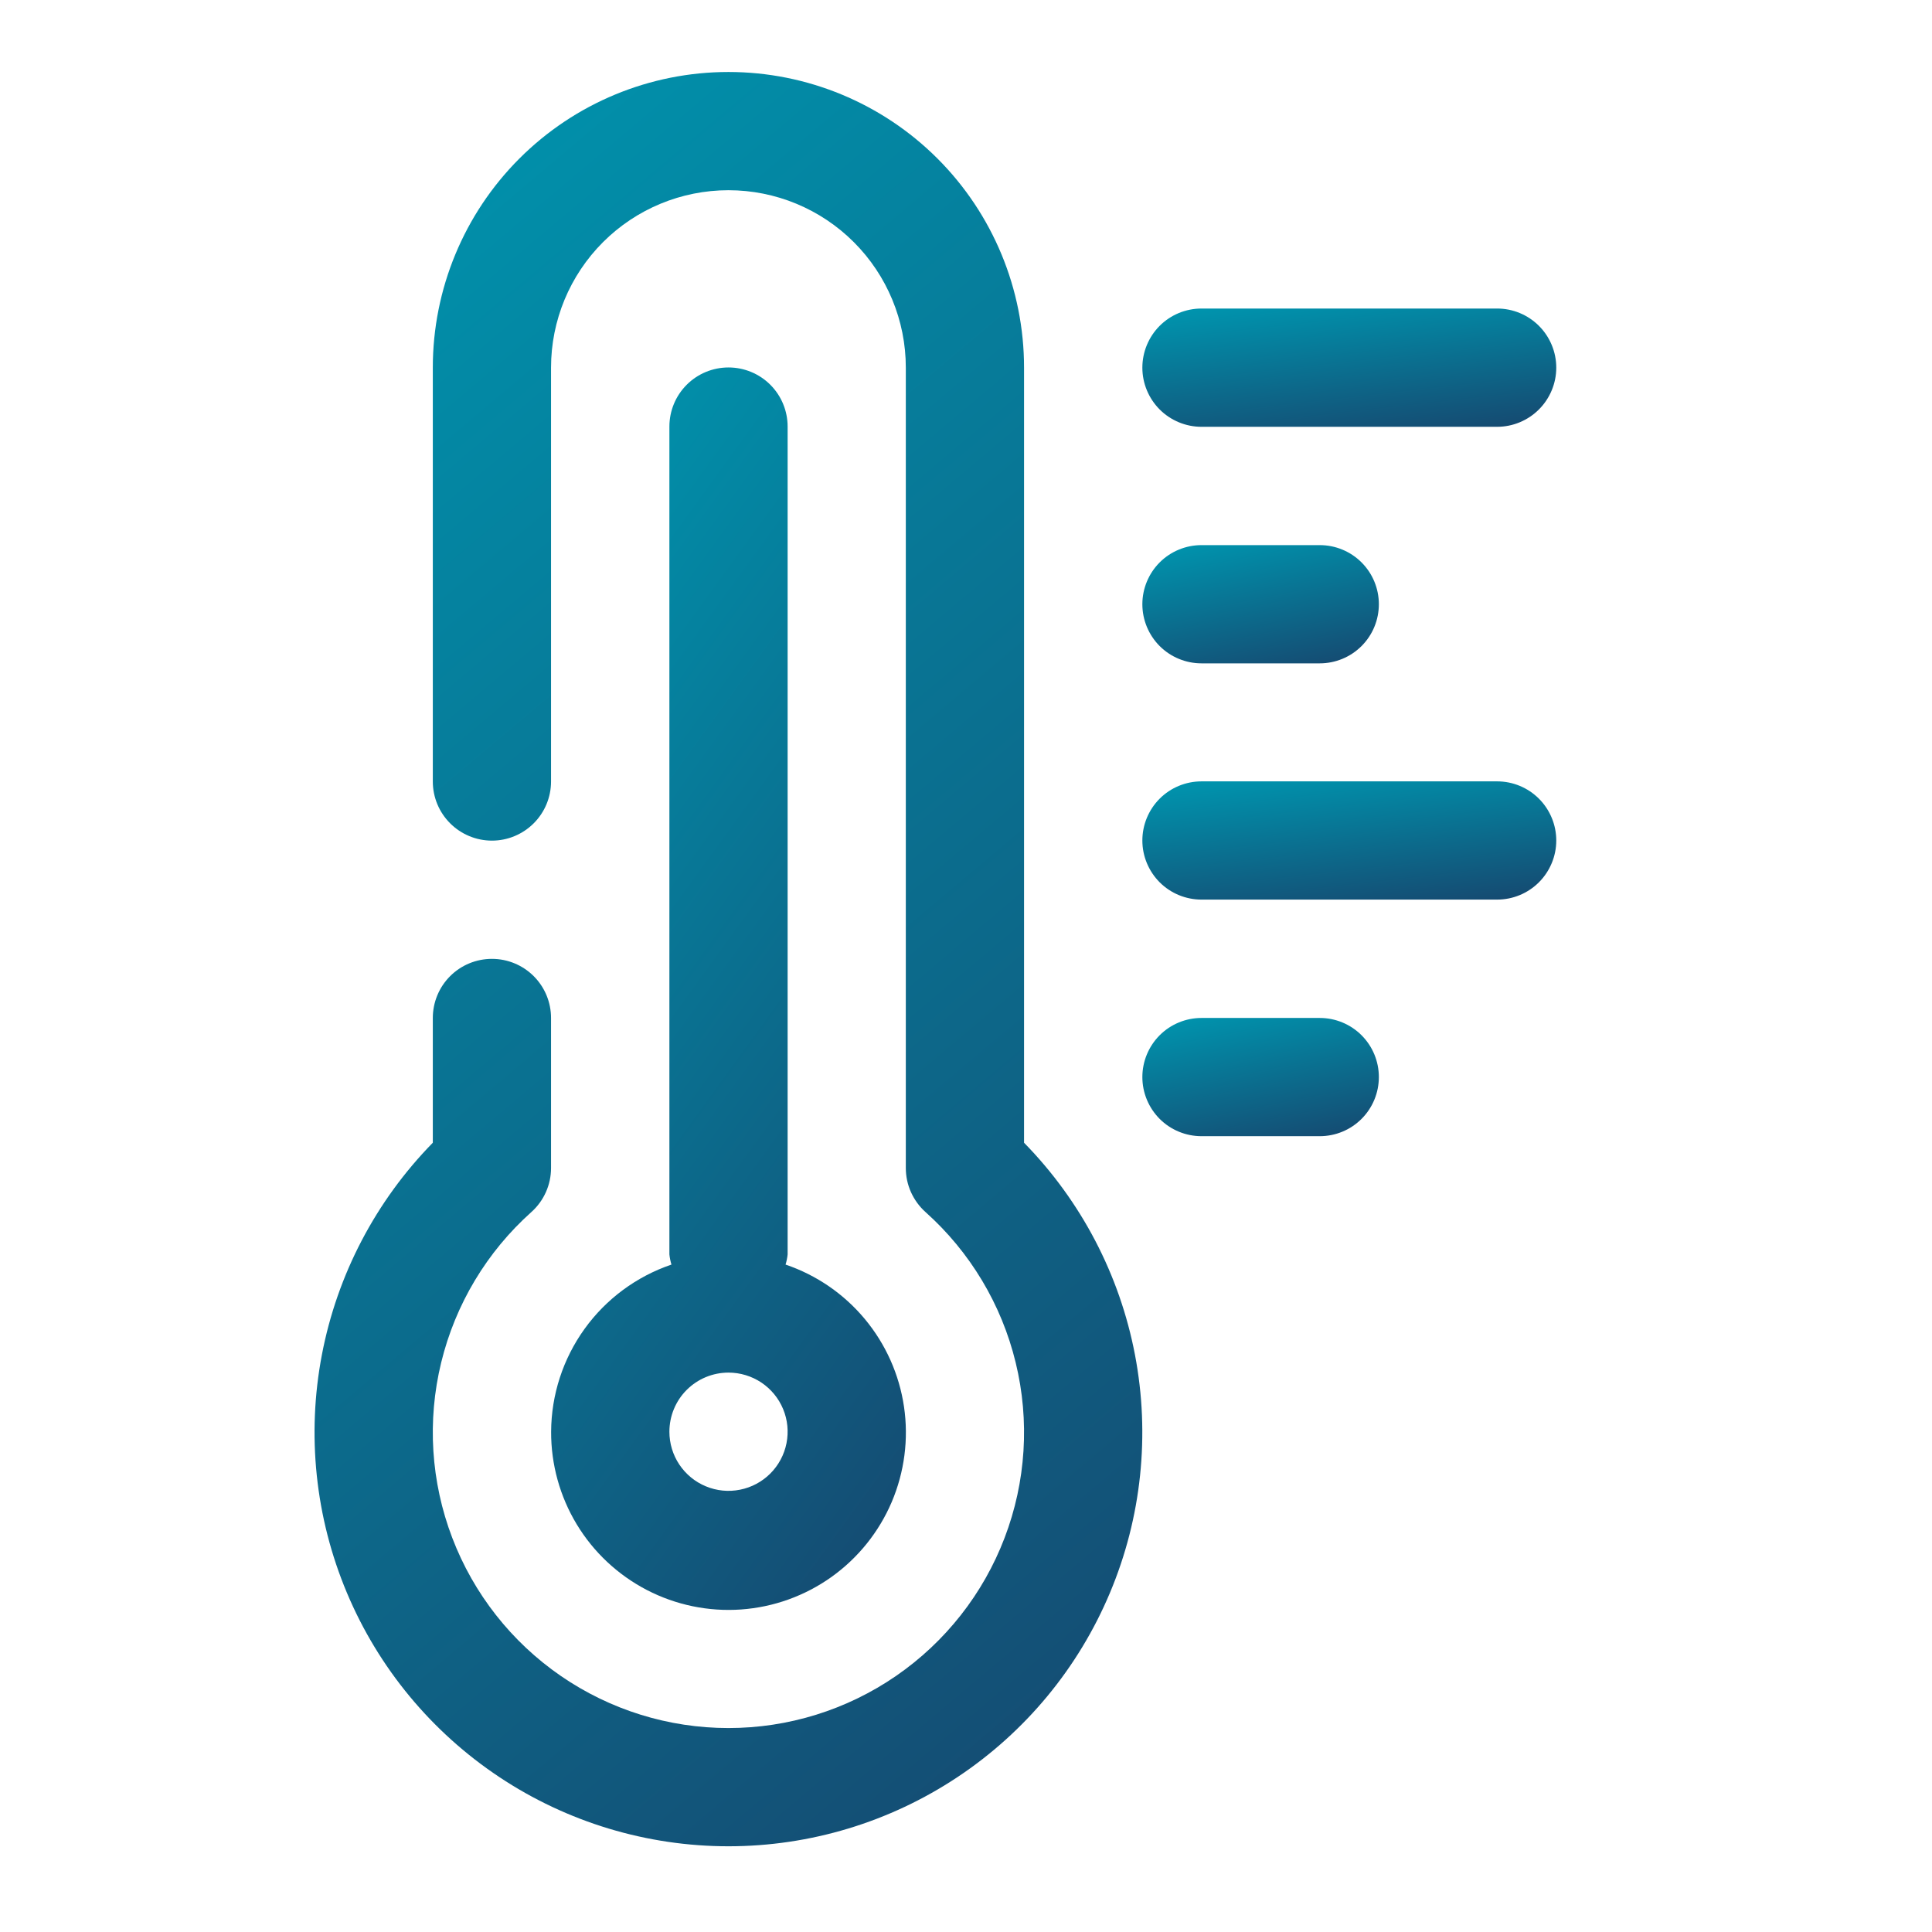 <svg width="46" height="46" viewBox="0 0 46 46" fill="none" xmlns="http://www.w3.org/2000/svg">
<path d="M24.382 8.752C24.382 6.886 23.641 5.095 22.321 3.775C21.001 2.455 19.21 1.714 17.344 1.714C15.477 1.714 13.686 2.455 12.366 3.775C11.046 5.095 10.305 6.886 10.305 8.752V18.607C10.305 18.98 10.453 19.338 10.717 19.602C10.981 19.866 11.339 20.015 11.713 20.015C12.086 20.015 12.444 19.866 12.708 19.602C12.972 19.338 13.12 18.98 13.12 18.607V8.752C13.12 7.632 13.565 6.558 14.357 5.766C15.149 4.974 16.224 4.529 17.344 4.529C18.464 4.529 19.538 4.974 20.33 5.766C21.122 6.558 21.567 7.632 21.567 8.752V27.809C21.567 28.007 21.608 28.202 21.689 28.383C21.77 28.563 21.887 28.725 22.034 28.857C23.097 29.807 23.847 31.057 24.183 32.443C24.52 33.828 24.428 35.283 23.919 36.615C23.411 37.947 22.51 39.093 21.336 39.902C20.162 40.711 18.769 41.144 17.344 41.144C15.918 41.144 14.526 40.711 13.351 39.902C12.177 39.093 11.276 37.947 10.768 36.615C10.259 35.283 10.167 33.828 10.504 32.443C10.841 31.057 11.59 29.807 12.653 28.857C12.8 28.725 12.918 28.563 12.998 28.383C13.079 28.202 13.12 28.007 13.12 27.809V24.238C13.12 23.864 12.972 23.506 12.708 23.242C12.444 22.978 12.086 22.83 11.713 22.83C11.339 22.83 10.981 22.978 10.717 23.242C10.453 23.506 10.305 23.864 10.305 24.238V27.208C8.947 28.594 8.028 30.35 7.664 32.256C7.3 34.162 7.507 36.133 8.259 37.922C9.01 39.711 10.274 41.238 11.89 42.312C13.506 43.386 15.403 43.959 17.344 43.959C19.284 43.959 21.181 43.386 22.797 42.312C24.414 41.238 25.677 39.711 26.428 37.922C27.18 36.133 27.387 34.162 27.023 32.256C26.659 30.35 25.74 28.594 24.382 27.208V8.752Z" fill="url(#paint0_linear_629_6778)"/>
<path d="M13.122 34.089C13.119 34.866 13.33 35.629 13.732 36.294C14.134 36.959 14.713 37.5 15.403 37.858C16.093 38.215 16.868 38.376 17.644 38.321C18.419 38.266 19.164 37.998 19.797 37.547C20.43 37.095 20.926 36.478 21.231 35.763C21.535 35.048 21.637 34.263 21.524 33.494C21.411 32.725 21.088 32.002 20.59 31.404C20.093 30.807 19.44 30.359 18.704 30.109C18.728 30.03 18.745 29.948 18.753 29.866V10.157C18.753 9.783 18.605 9.425 18.341 9.161C18.077 8.897 17.719 8.749 17.345 8.749C16.972 8.749 16.614 8.897 16.35 9.161C16.086 9.425 15.938 9.783 15.938 10.157V29.866C15.946 29.948 15.963 30.03 15.987 30.109C15.155 30.392 14.431 30.927 13.918 31.64C13.404 32.354 13.126 33.21 13.122 34.089ZM17.345 32.681C17.624 32.681 17.896 32.764 18.128 32.918C18.359 33.073 18.54 33.293 18.646 33.55C18.753 33.807 18.78 34.09 18.726 34.363C18.672 34.636 18.538 34.887 18.341 35.084C18.144 35.281 17.893 35.415 17.62 35.469C17.347 35.524 17.064 35.496 16.807 35.389C16.549 35.283 16.33 35.102 16.175 34.871C16.02 34.639 15.938 34.367 15.938 34.089C15.938 33.715 16.086 33.357 16.35 33.093C16.614 32.829 16.972 32.681 17.345 32.681V32.681Z" fill="url(#paint1_linear_629_6778)"/>
<path d="M28.607 10.162H35.646C36.019 10.162 36.377 10.013 36.641 9.749C36.905 9.485 37.054 9.127 37.054 8.754C37.054 8.38 36.905 8.022 36.641 7.758C36.377 7.494 36.019 7.346 35.646 7.346H28.607C28.234 7.346 27.875 7.494 27.611 7.758C27.348 8.022 27.199 8.38 27.199 8.754C27.199 9.127 27.348 9.485 27.611 9.749C27.875 10.013 28.234 10.162 28.607 10.162Z" fill="url(#paint2_linear_629_6778)"/>
<path d="M28.607 15.794H31.422C31.796 15.794 32.154 15.646 32.418 15.382C32.682 15.118 32.83 14.76 32.83 14.386C32.83 14.013 32.682 13.655 32.418 13.391C32.154 13.127 31.796 12.979 31.422 12.979H28.607C28.234 12.979 27.875 13.127 27.611 13.391C27.348 13.655 27.199 14.013 27.199 14.386C27.199 14.76 27.348 15.118 27.611 15.382C27.875 15.646 28.234 15.794 28.607 15.794Z" fill="url(#paint3_linear_629_6778)"/>
<path d="M35.646 18.604H28.607C28.234 18.604 27.875 18.752 27.611 19.016C27.348 19.28 27.199 19.638 27.199 20.012C27.199 20.385 27.348 20.743 27.611 21.007C27.875 21.271 28.234 21.419 28.607 21.419H35.646C36.019 21.419 36.377 21.271 36.641 21.007C36.905 20.743 37.054 20.385 37.054 20.012C37.054 19.638 36.905 19.28 36.641 19.016C36.377 18.752 36.019 18.604 35.646 18.604Z" fill="url(#paint4_linear_629_6778)"/>
<path d="M31.422 24.237H28.607C28.234 24.237 27.875 24.385 27.611 24.649C27.348 24.913 27.199 25.271 27.199 25.644C27.199 26.018 27.348 26.376 27.611 26.64C27.875 26.904 28.234 27.052 28.607 27.052H31.422C31.796 27.052 32.154 26.904 32.418 26.64C32.682 26.376 32.83 26.018 32.83 25.644C32.83 25.271 32.682 24.913 32.418 24.649C32.154 24.385 31.796 24.237 31.422 24.237Z" fill="url(#paint5_linear_629_6778)"/>
<defs>
<linearGradient id="paint0_linear_629_6778" x1="13.497" y1="-0.505" x2="52.727" y2="46.031" gradientUnits="userSpaceOnUse">
<stop stop-color="#0093AD"/>
<stop offset="1" stop-color="#1F2855"/>
</linearGradient>
<linearGradient id="paint1_linear_629_6778" x1="15.697" y1="7.195" x2="42.199" y2="26.436" gradientUnits="userSpaceOnUse">
<stop stop-color="#0093AD"/>
<stop offset="1" stop-color="#1F2855"/>
</linearGradient>
<linearGradient id="paint2_linear_629_6778" x1="30.203" y1="7.198" x2="30.792" y2="12.438" gradientUnits="userSpaceOnUse">
<stop stop-color="#0093AD"/>
<stop offset="1" stop-color="#1F2855"/>
</linearGradient>
<linearGradient id="paint3_linear_629_6778" x1="28.916" y1="12.831" x2="29.92" y2="17.939" gradientUnits="userSpaceOnUse">
<stop stop-color="#0093AD"/>
<stop offset="1" stop-color="#1F2855"/>
</linearGradient>
<linearGradient id="paint4_linear_629_6778" x1="30.203" y1="18.456" x2="30.792" y2="23.695" gradientUnits="userSpaceOnUse">
<stop stop-color="#0093AD"/>
<stop offset="1" stop-color="#1F2855"/>
</linearGradient>
<linearGradient id="paint5_linear_629_6778" x1="28.916" y1="24.089" x2="29.92" y2="29.197" gradientUnits="userSpaceOnUse">
<stop stop-color="#0093AD"/>
<stop offset="1" stop-color="#1F2855"/>
</linearGradient>
</defs>
</svg>
